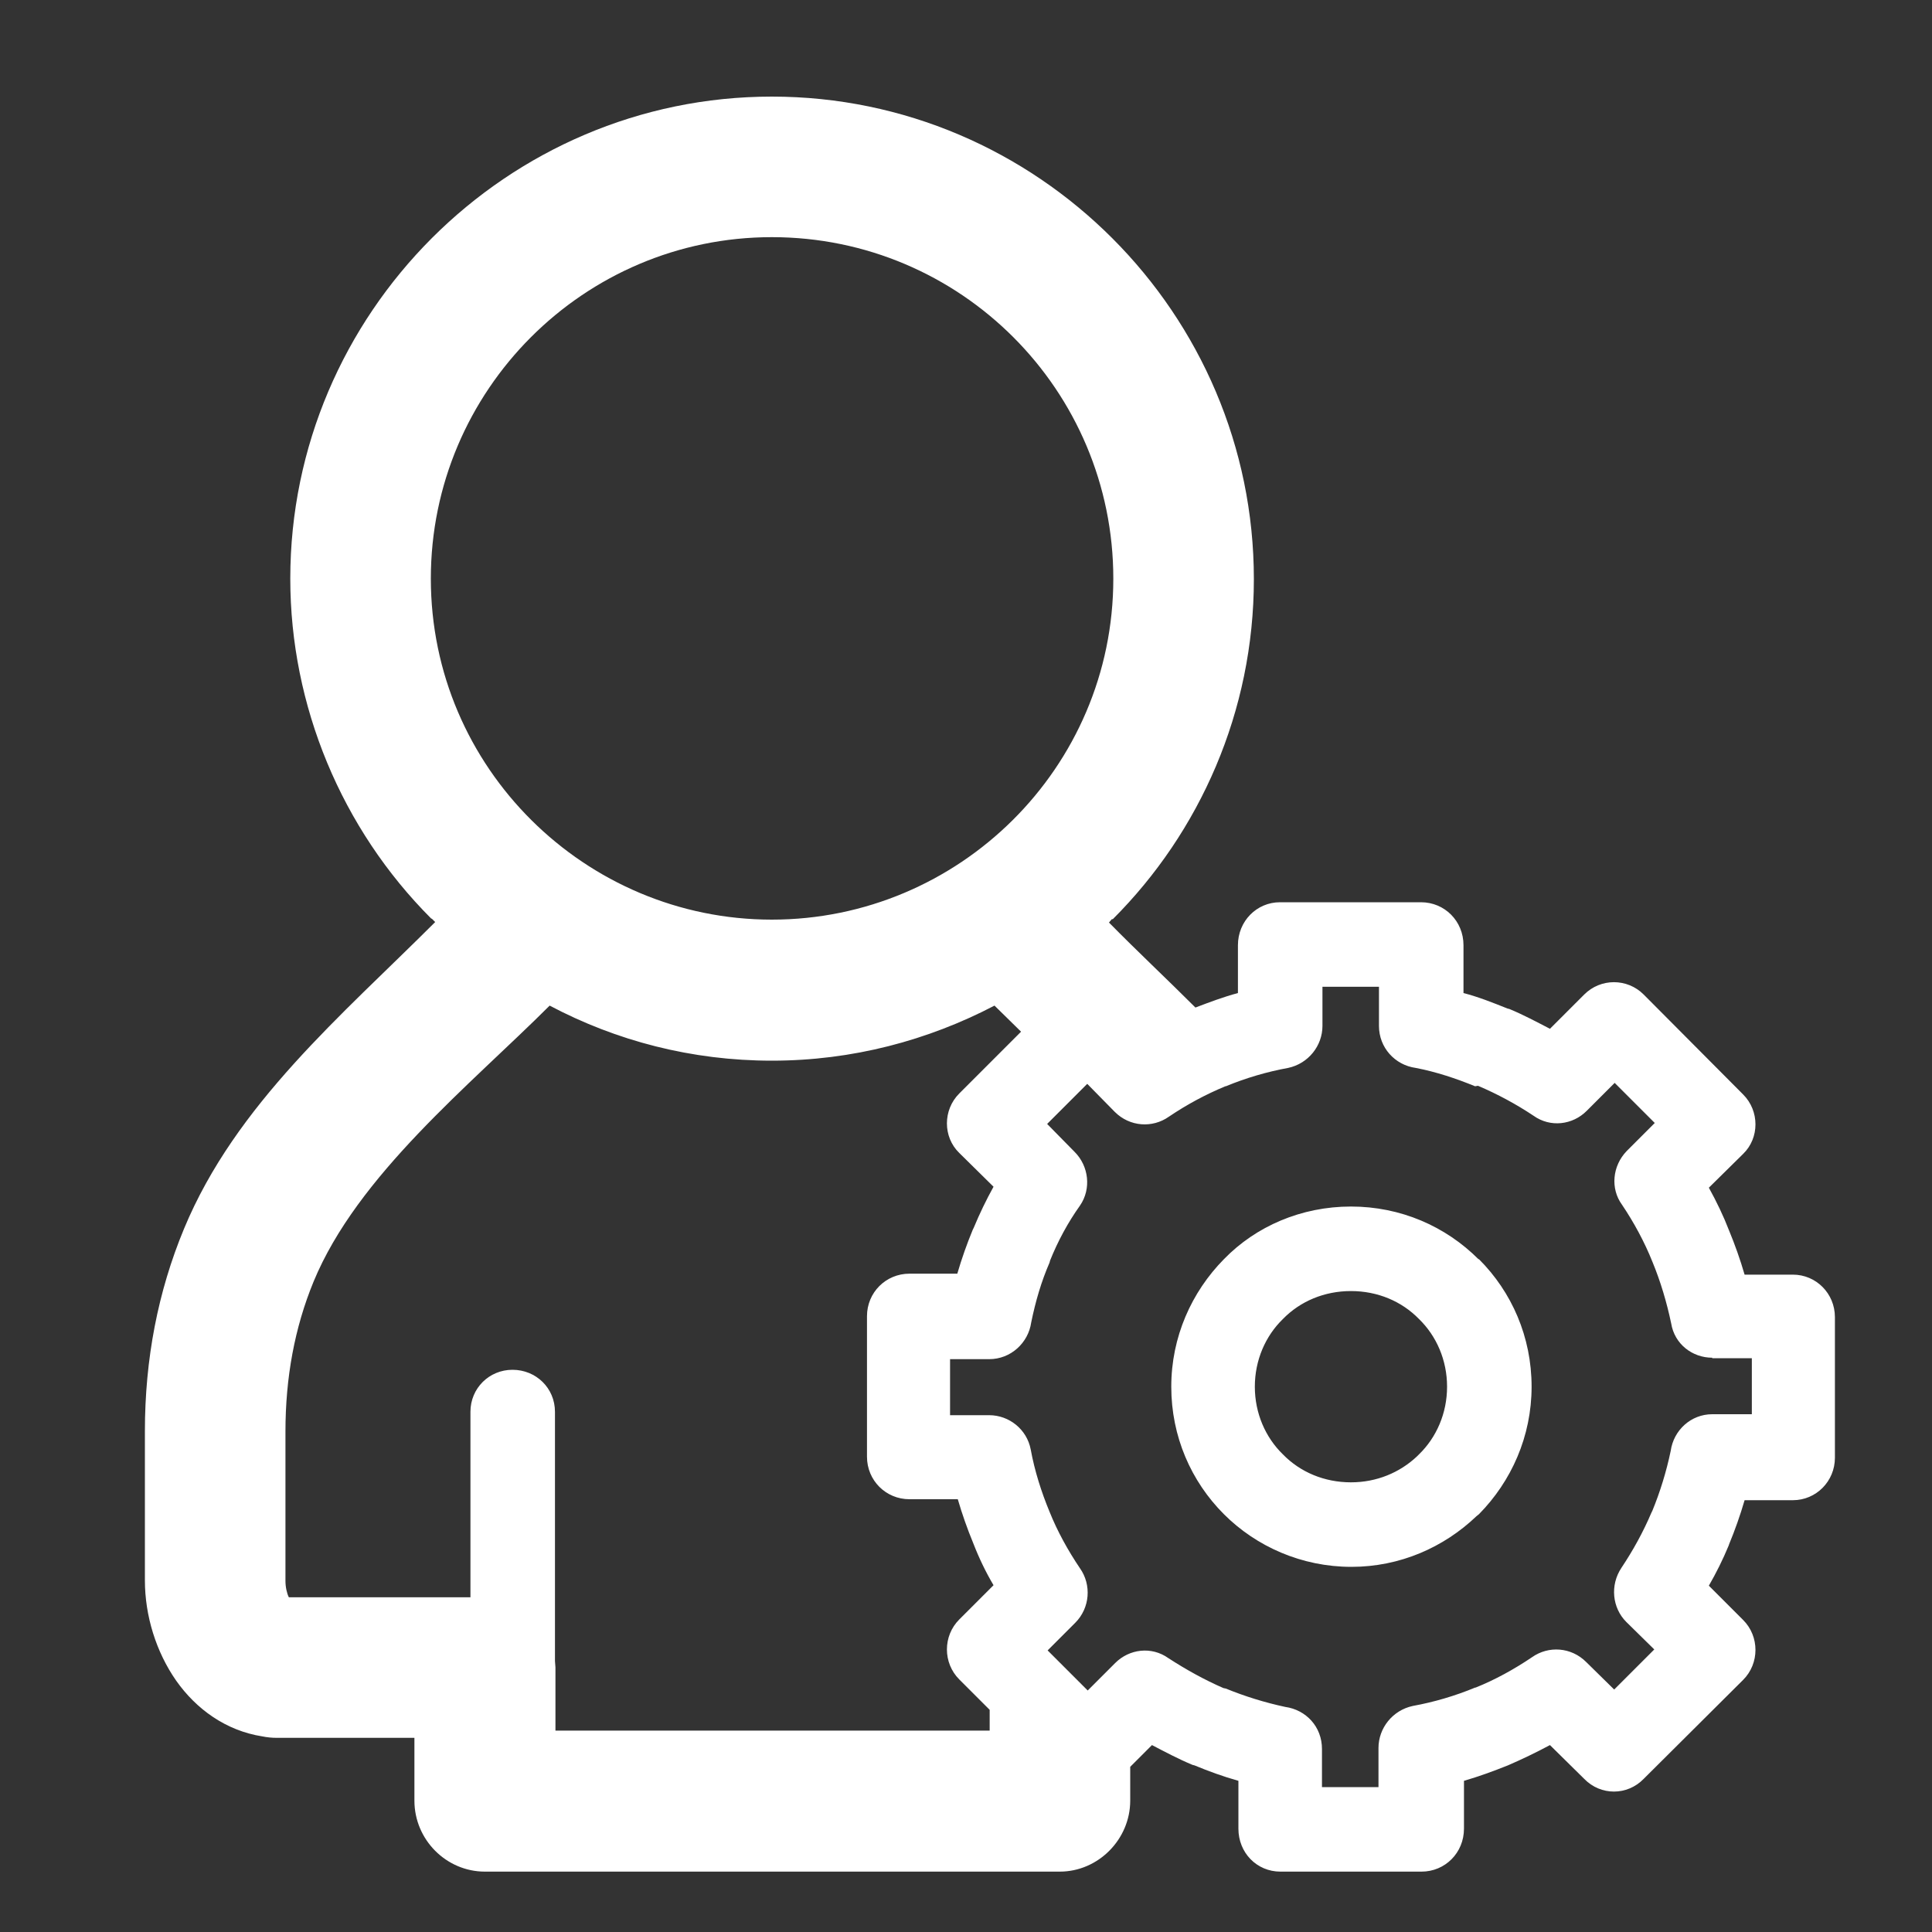 <?xml version="1.0" encoding="utf-8"?>
<!-- Generator: Adobe Illustrator 23.0.0, SVG Export Plug-In . SVG Version: 6.00 Build 0)  -->
<svg version="1.1" id="Ebene_1" xmlns="http://www.w3.org/2000/svg" xmlns:xlink="http://www.w3.org/1999/xlink" x="0px" y="0px"
	 viewBox="0 0 40 40" style="enable-background:new 0 0 40 40;" xml:space="preserve">
<rect x="0" y="0" width="40" height="40" fill="#333333" stroke="none"/>
<style type="text/css">
	.st0{fill:#FFFFFF;}
</style>
<path class="st0" d="M15.98,2c5.49,0,9.98,4.49,9.98,9.99c0,2.74-1.12,5.24-2.92,7.04h-0.01l0,0h-0.01l-0.06,0.07
	c0.58,0.59,1.2,1.17,1.79,1.76c0.29-0.11,0.58-0.22,0.88-0.3v-0.99c0-0.5,0.39-0.89,0.87-0.89h0.03h2.89c0.49,0,0.88,0.39,0.88,0.89
	v0.02v0.97c0.31,0.08,0.61,0.2,0.91,0.32l0.04,0.01c0.29,0.12,0.57,0.27,0.84,0.41l0.71-0.71c0.34-0.34,0.89-0.34,1.23,0l2.06,2.07
	c0.34,0.34,0.34,0.9,0,1.23l-0.71,0.7c0.16,0.29,0.3,0.58,0.42,0.89l0,0c0.12,0.29,0.23,0.6,0.32,0.91h1c0.48,0,0.87,0.39,0.87,0.88
	v0.02v2.89c0,0.49-0.39,0.88-0.87,0.88h-0.02h-0.98c-0.09,0.31-0.2,0.62-0.32,0.91L35.79,32c-0.12,0.29-0.26,0.57-0.41,0.83
	l0.71,0.71c0.34,0.34,0.34,0.9,0,1.24l-2.06,2.05c-0.34,0.35-0.89,0.35-1.23,0l-0.71-0.7c-0.28,0.15-0.57,0.29-0.87,0.42l0,0
	c-0.3,0.12-0.6,0.23-0.91,0.32v0.99c0,0.5-0.39,0.89-0.88,0.89H29.4h-2.89c-0.49,0-0.87-0.39-0.87-0.89v-0.02v-0.97
	c-0.32-0.09-0.62-0.2-0.91-0.32l-0.04-0.01c-0.29-0.12-0.57-0.27-0.84-0.41l-0.45,0.45v0.7c0,0.8-0.66,1.47-1.46,1.47H21.9H10.04
	c-0.8,0-1.46-0.66-1.46-1.47v-0.03v-1.27H5.73c-0.1,0-0.2-0.01-0.3-0.03c-0.76-0.12-1.37-0.57-1.78-1.15
	c-0.42-0.6-0.65-1.35-0.65-2.08v-3.09c0-1.49,0.27-2.89,0.81-4.19c1.07-2.58,3.27-4.42,5.2-6.35l-0.07-0.07H8.93
	c-1.86-1.86-2.92-4.41-2.92-7.04C6.01,6.49,10.5,2,15.98,2L15.98,2z M27.97,24.98c1.03,0,1.96,0.41,2.64,1.09h0.01
	c0.68,0.68,1.09,1.61,1.09,2.64c0,1.03-0.42,1.96-1.09,2.64l-0.05,0.04c-0.68,0.65-1.59,1.05-2.59,1.05c-1.03,0-1.97-0.42-2.64-1.09
	c-0.68-0.68-1.09-1.61-1.09-2.64c0-1.03,0.42-1.96,1.09-2.64l0,0l0,0C26,25.39,26.94,24.98,27.97,24.98L27.97,24.98z M29.38,27.31
	c-0.36-0.37-0.86-0.58-1.41-0.58c-0.55,0-1.05,0.21-1.41,0.58l0,0c-0.36,0.35-0.58,0.85-0.58,1.4s0.22,1.05,0.58,1.4
	c0.36,0.37,0.86,0.58,1.41,0.58c0.53,0,1.01-0.2,1.37-0.54l0.04-0.04c0.36-0.35,0.58-0.85,0.58-1.4S29.74,27.66,29.38,27.31
	L29.38,27.31z M21.14,21.36l-0.55-0.54c-1.38,0.72-2.94,1.14-4.61,1.14c-1.66,0-3.22-0.41-4.6-1.14c-1.64,1.64-3.98,3.51-4.89,5.72
	c-0.39,0.95-0.58,1.98-0.58,3.1v3.09c0,0.13,0.03,0.26,0.07,0.34h3.76v-3.84c0-0.49,0.39-0.87,0.87-0.87c0.49,0,0.88,0.38,0.88,0.87
	v5.16l0.01,0.13v1.31h8.99v-0.43l-0.63-0.63c-0.34-0.34-0.34-0.9,0-1.24l0.71-0.71c-0.16-0.27-0.3-0.56-0.42-0.87l0,0
	c-0.12-0.29-0.23-0.6-0.32-0.91h-1c-0.49,0-0.88-0.39-0.88-0.88v-0.02v-2.89c0-0.49,0.39-0.88,0.88-0.88h0.02h0.97
	c0.09-0.31,0.2-0.62,0.32-0.91l0.02-0.04c0.12-0.29,0.26-0.58,0.41-0.85l-0.71-0.7c-0.34-0.33-0.34-0.89,0-1.23L21.14,21.36
	L21.14,21.36z M30.54,22.49c-0.39-0.16-0.81-0.3-1.23-0.38c-0.43-0.06-0.76-0.42-0.76-0.87v-0.81h-1.17v0.81l0,0
	c0,0.41-0.29,0.78-0.71,0.87c-0.44,0.08-0.88,0.21-1.29,0.38l0,0h-0.01c-0.41,0.17-0.8,0.38-1.17,0.63
	c-0.34,0.24-0.81,0.21-1.12-0.1l-0.57-0.58l-0.83,0.83l0.57,0.58l0,0c0.29,0.29,0.35,0.76,0.11,1.11c-0.25,0.35-0.46,0.74-0.62,1.14
	l-0.01,0.04c-0.17,0.39-0.29,0.8-0.38,1.24c-0.06,0.42-0.42,0.76-0.87,0.76h-0.81v1.16h0.81l0,0c0.41,0,0.78,0.29,0.86,0.71
	c0.08,0.44,0.22,0.88,0.39,1.29h-0.01h0.01c0.16,0.4,0.38,0.8,0.63,1.17c0.24,0.34,0.21,0.82-0.1,1.13l-0.57,0.57l0.83,0.83
	l0.57-0.57l0,0c0.29-0.29,0.75-0.35,1.1-0.1c0.37,0.24,0.75,0.45,1.14,0.62l0.05,0.01c0.39,0.16,0.81,0.29,1.23,0.38
	c0.43,0.06,0.76,0.41,0.76,0.87V37h1.17v-0.81l0,0c0-0.41,0.29-0.78,0.71-0.87c0.44-0.08,0.88-0.21,1.29-0.38l0,0h0.01
	c0.4-0.16,0.8-0.38,1.17-0.63c0.34-0.24,0.81-0.21,1.12,0.1l0.58,0.57l0.83-0.83l-0.58-0.57c-0.29-0.29-0.34-0.76-0.1-1.12
	c0.24-0.36,0.45-0.74,0.62-1.14l0.02-0.04c0.16-0.39,0.29-0.81,0.38-1.24c0.06-0.43,0.42-0.76,0.86-0.76h0.82v-1.16h-0.82v-0.01
	c-0.41,0-0.78-0.28-0.85-0.71c-0.09-0.43-0.22-0.87-0.39-1.28l0,0l0,0c-0.16-0.4-0.38-0.81-0.63-1.18c-0.24-0.33-0.2-0.8,0.1-1.11
	l0.58-0.58l-0.83-0.83l-0.58,0.58l0,0c-0.29,0.29-0.75,0.35-1.1,0.1c-0.36-0.24-0.75-0.45-1.15-0.62L30.54,22.49L30.54,22.49z
	 M15.98,4.91c-3.89,0-7.06,3.17-7.06,7.07c0,3.92,3.2,7.06,7.06,7.06c3.87,0,7.07-3.14,7.07-7.06C23.05,8.08,19.89,4.91,15.98,4.91
	L15.98,4.91z"/>
</svg>
